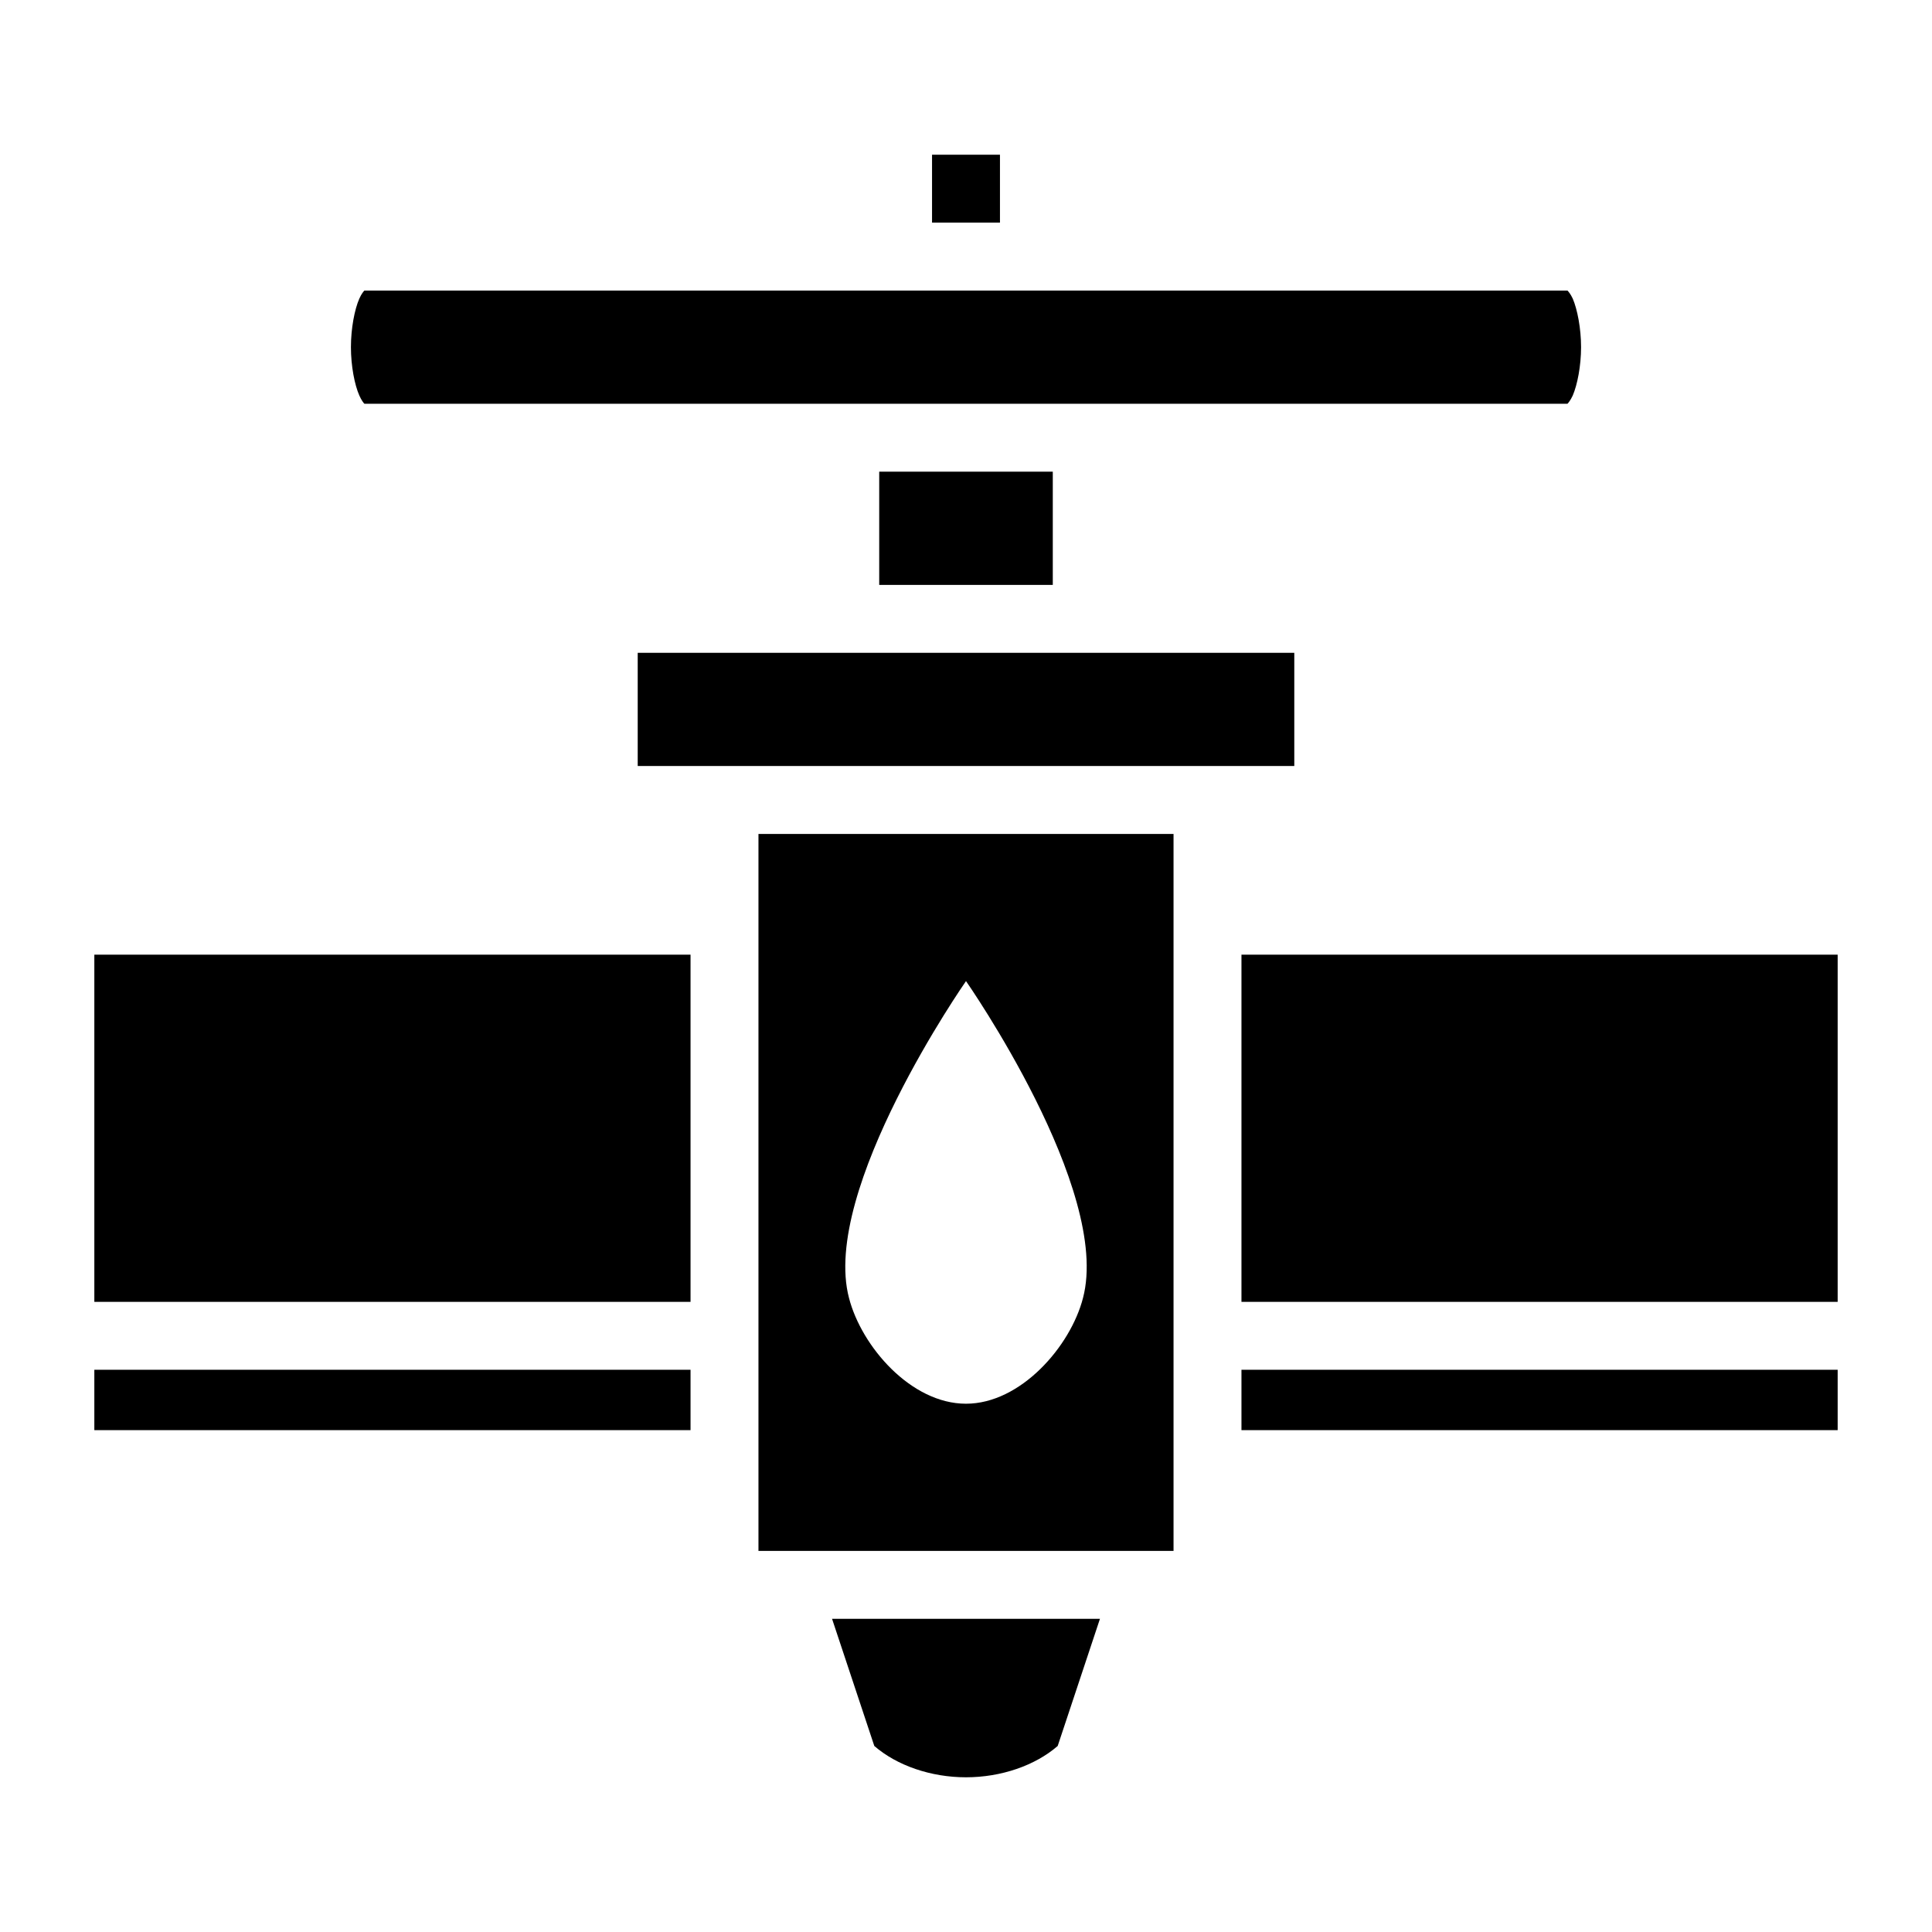 <?xml version="1.0" encoding="utf-8"?>
<!-- Generator: www.svgicons.com -->
<svg xmlns="http://www.w3.org/2000/svg" width="800" height="800" viewBox="0 0 512 512">
<path fill="currentColor" d="M247 41v18h18V41zM96.57 77c-.22.22-.77.85-1.35 2.15C93.98 81.96 93 87 93 92s.98 10 2.22 12.8c.58 1.3 1.13 2 1.35 2.2H415.4c.2-.2.8-.9 1.4-2.2C418 102 419 97 419 92s-1-10.04-2.2-12.85c-.6-1.3-1.2-1.93-1.4-2.15zM233 125v30h46v-30zm-64 48v30h174v-30zm32 48v190h110V221zM25 253v92h158v-92zm304 0v92h158v-92zm-73 7s38.6 55.3 31 84c-3.3 12.8-16.5 28-31 28c-14.6 0-27.7-15.2-31-28c-7.6-28.7 31-84 31-84M25 363v16h158v-16zm304 0v16h158v-16zm-108.5 66l11.2 33.7c6 5.2 15 8.3 24.3 8.3s18.3-3.1 24.3-8.3l11.2-33.7z"/>
</svg>